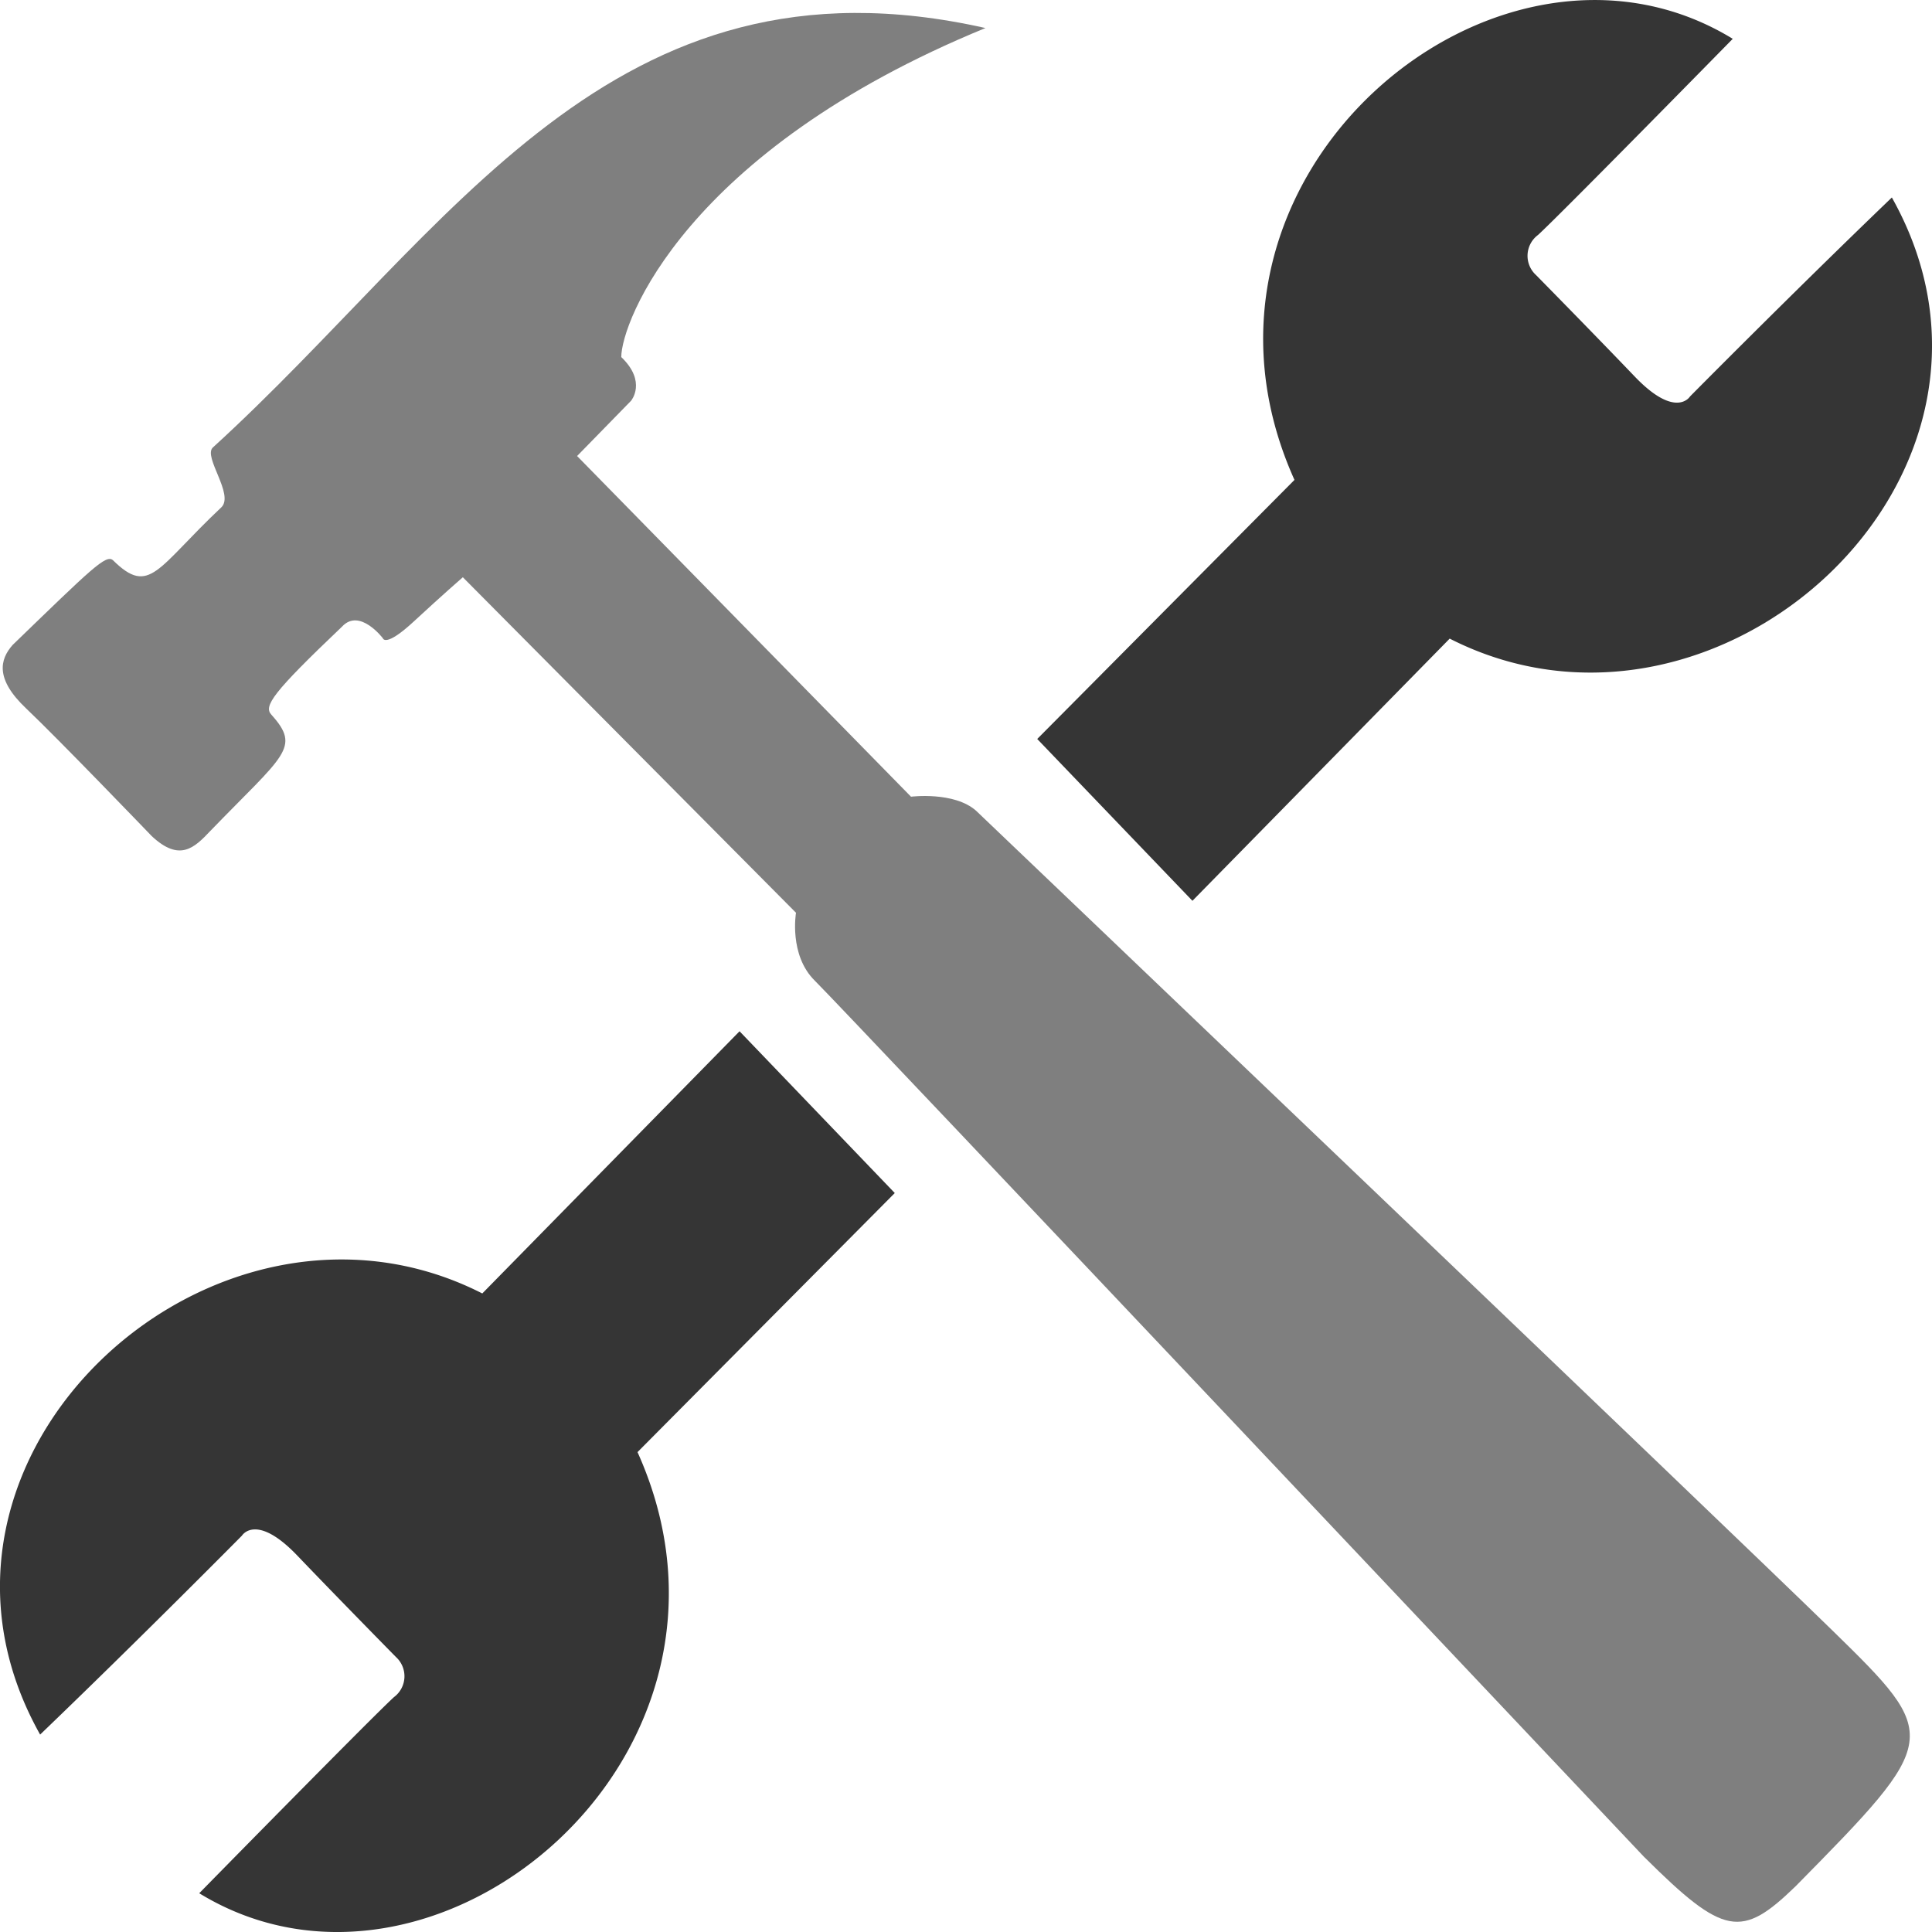 <svg xmlns="http://www.w3.org/2000/svg" id="Grupo_191" data-name="Grupo 191" width="140.434" height="140.434" viewBox="0 0 140.434 140.434"><g id="Grupo_196" data-name="Grupo 196" transform="translate(0 0)"><path id="Trazado_193" data-name="Trazado 193" d="M421.357,134.859c5.782,5.748,7.058,5.9,10.964,2.118,10.589-10.739,10.589-10.891,2.7-18.6s-62.253-59.593-62.253-59.593c-1.6-1.418-4.731-1.021-4.731-1.021L343.765,33l3.924-4.018s1.164-1.379-.713-3.175c0-2.5,4.619-14.956,26.471-23.917-27.2-6.126-38.823,14.691-56.17,30.5-.685.7,1.567,3.393.638,4.33-4.7,4.424-5.209,6.494-7.884,3.856-.507-.454-1.549.6-7.294,6.154-.928,1.05-1.295,2.467.986,4.623s9.124,9.274,9.124,9.274c2.028,1.9,3.1.85,4.252-.369,5.379-5.558,6.617-6.04,4.449-8.451-.591-.624.066-1.588,5.134-6.409,1.277-1.38,2.967.851,2.967.851s.169.7,2.253-1.229,3.557-3.209,3.557-3.209l24.218,24.389s-.535,3.077,1.379,4.949,60.3,63.715,60.3,63.715" transform="translate(-301.817 0.148)" opacity="0.5"></path><path id="Trazado_194" data-name="Trazado 194" d="M366.914,65.259,355.631,53.5l-18.7,19.058c-19.449-9.908-43.48,11.872-32.14,32.065,7.321-7.033,14.671-14.463,14.671-14.463s1.024-1.682,4.026,1.455,7.172,7.374,7.172,7.374a1.89,1.89,0,0,1-.15,2.911c-1.652,1.512-14.154,14.256-14.154,14.256,17.12,10.475,41.771-10.04,31.858-32.065Z" transform="translate(-301.874 21.461)" fill="#353535"></path><path id="Trazado_195" data-name="Trazado 195" d="M355.56,53.837,366.842,65.6l18.7-19.058c19.449,9.908,43.48-11.872,32.14-32.065-7.321,7.033-14.671,14.463-14.671,14.463s-1.024,1.682-4.026-1.455-7.172-7.374-7.172-7.374a1.89,1.89,0,0,1,.15-2.911c1.652-1.512,14.154-14.256,14.154-14.256C389-7.535,364.346,12.98,374.259,35.006Z" transform="translate(-280.166 -0.122)" fill="#353535"></path></g></svg>